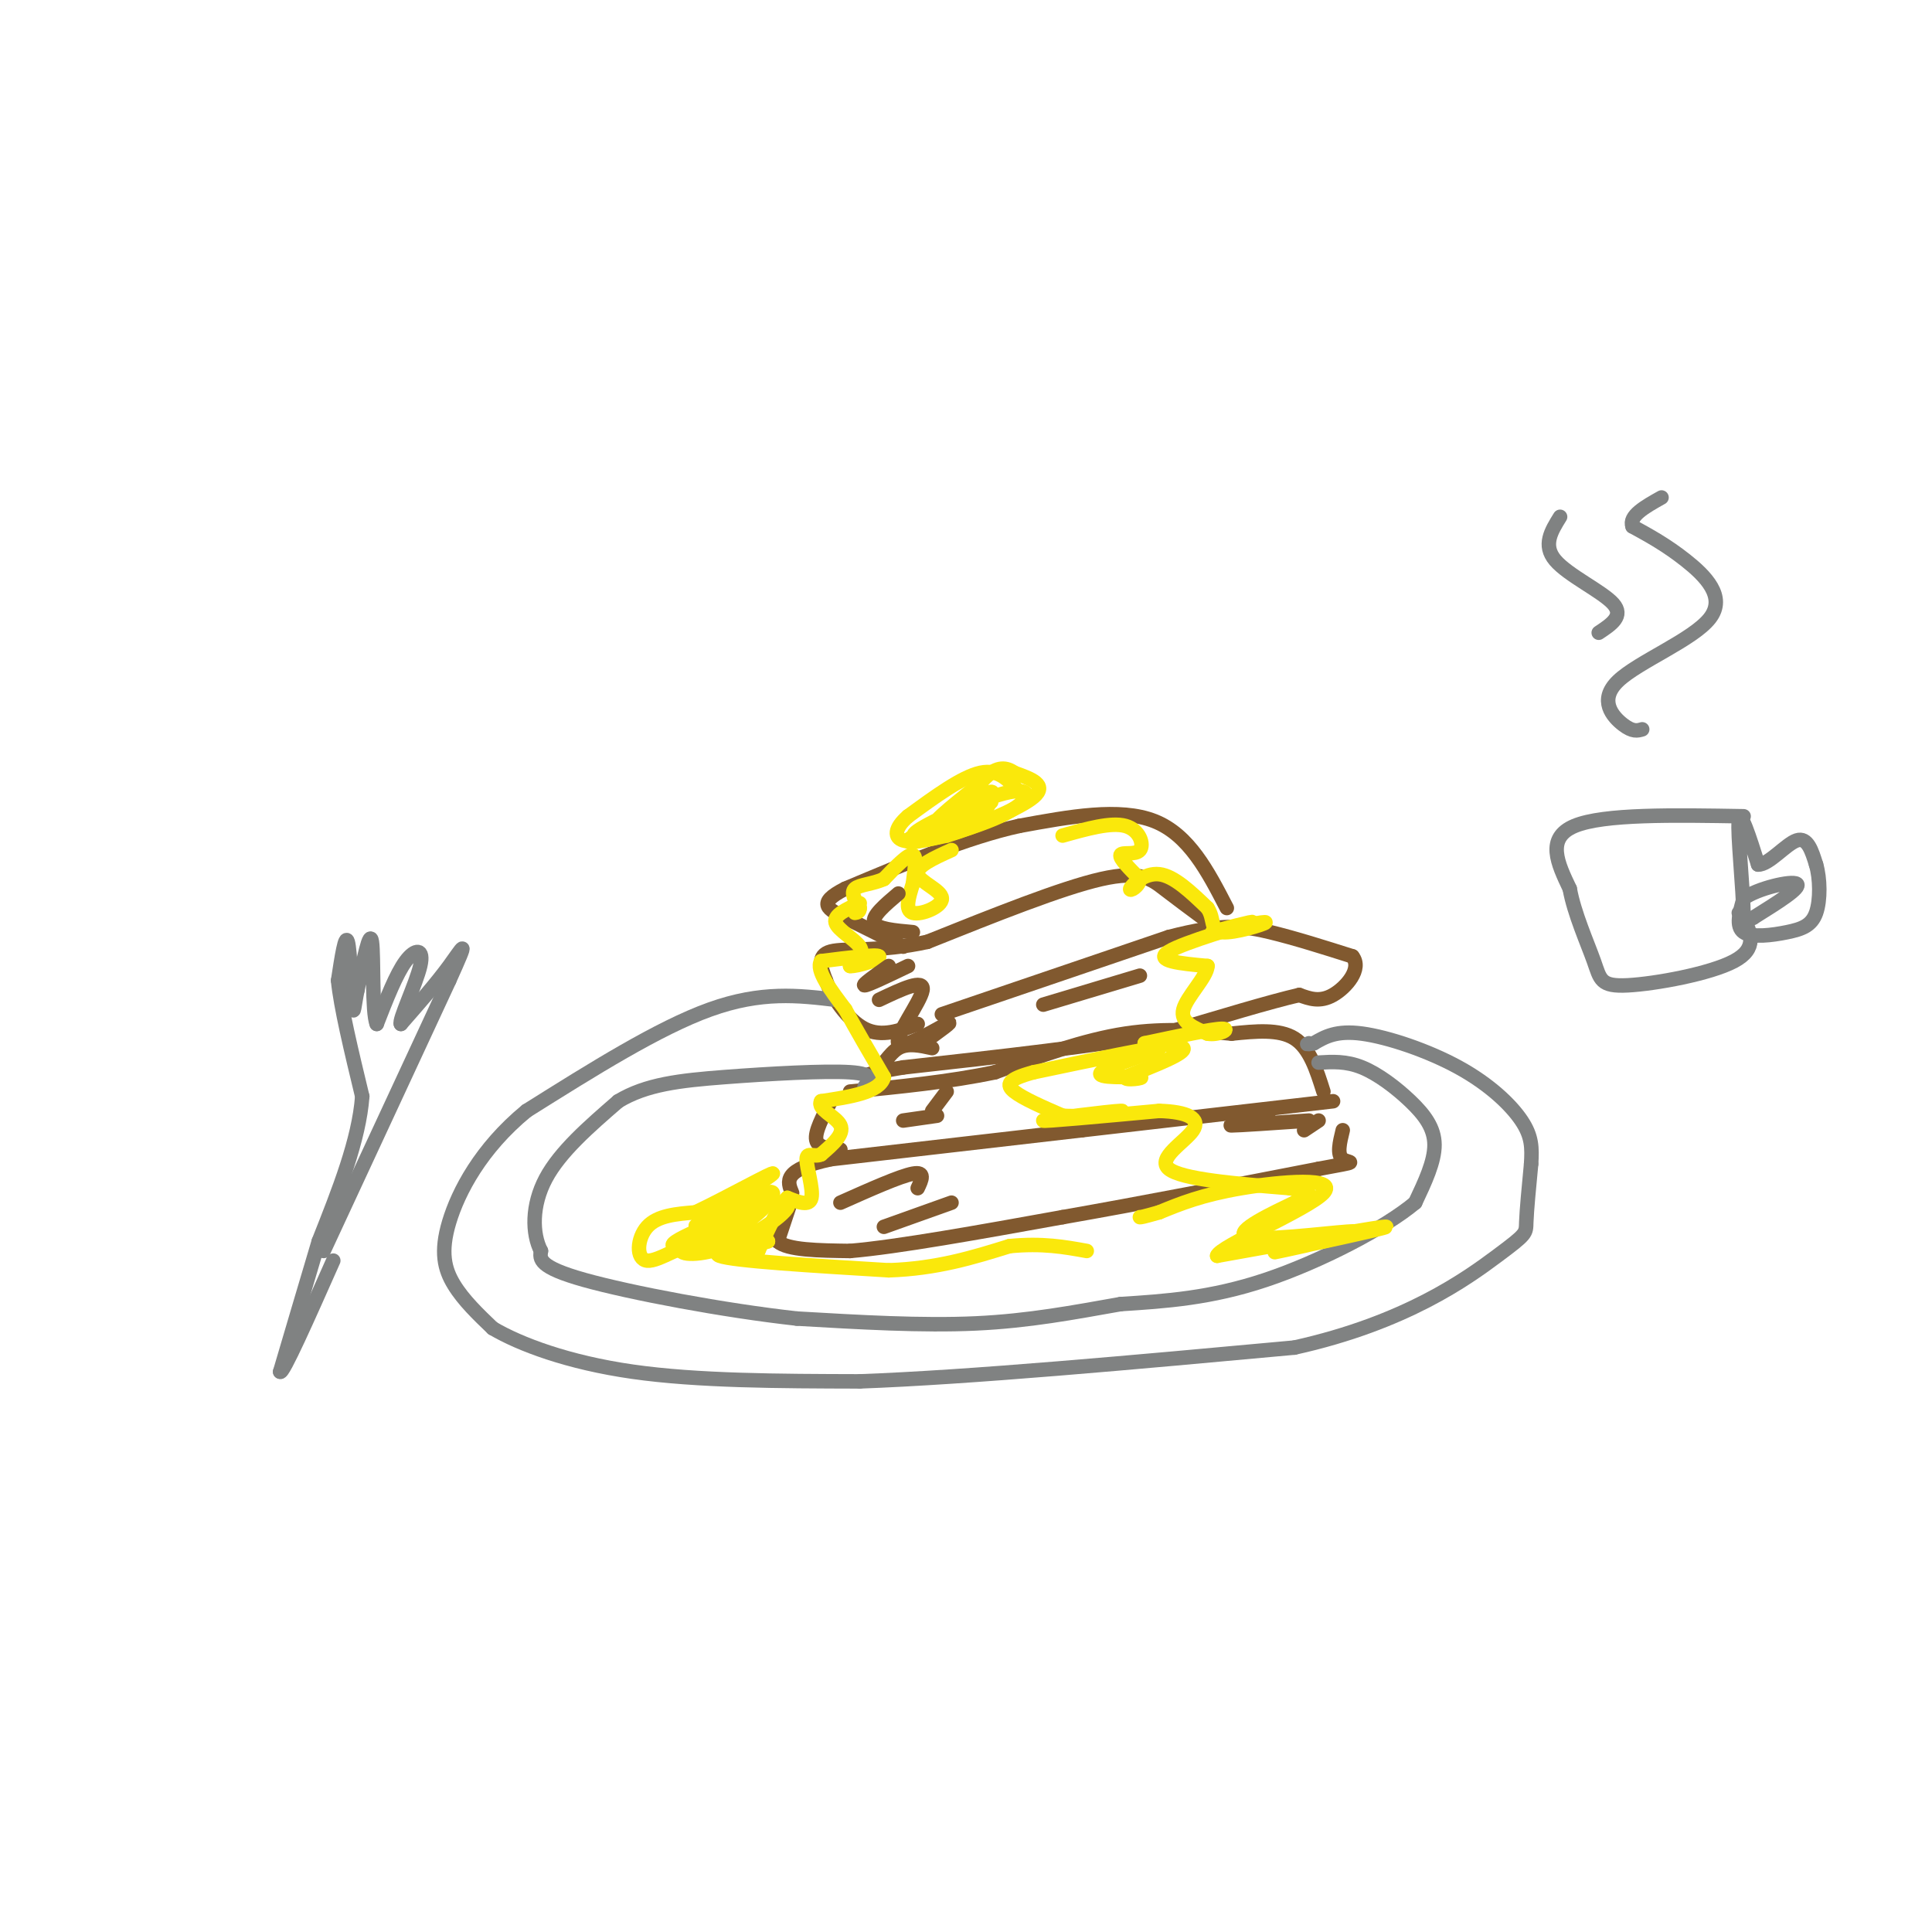 <svg viewBox='0 0 400 400' version='1.1' xmlns='http://www.w3.org/2000/svg' xmlns:xlink='http://www.w3.org/1999/xlink'><g fill='none' stroke='#81592f' stroke-width='3' stroke-linecap='round' stroke-linejoin='round'><path d='M276,228c0.000,0.000 -52.000,6.000 -52,6'/><path d='M224,234c-17.333,2.000 -34.667,4.000 -52,6'/><path d='M172,240c-10.000,2.167 -9.000,4.583 -8,7'/><path d='M164,248c0.000,0.000 -3.000,9.000 -3,9'/><path d='M161,257c2.000,1.833 8.500,1.917 15,2'/><path d='M176,259c9.833,-0.833 26.917,-3.917 44,-7'/><path d='M220,252c16.167,-2.833 34.583,-6.417 53,-10'/><path d='M273,242c9.356,-1.733 6.244,-1.067 5,-2c-1.244,-0.933 -0.622,-3.467 0,-6'/><path d='M274,226c-1.417,-4.500 -2.833,-9.000 -6,-11c-3.167,-2.000 -8.083,-1.500 -13,-1'/><path d='M255,214c-5.711,-0.511 -13.489,-1.289 -22,0c-8.511,1.289 -17.756,4.644 -27,8'/><path d='M206,222c-9.500,2.000 -19.750,3.000 -30,4'/><path d='M172,228c-1.667,3.167 -3.333,6.333 -3,8c0.333,1.667 2.667,1.833 5,2'/><path d='M195,210c0.000,0.000 47.000,-16.000 47,-16'/><path d='M242,194c11.222,-2.933 15.778,-2.267 21,-1c5.222,1.267 11.111,3.133 17,5'/><path d='M280,198c2.067,2.556 -1.267,6.444 -4,8c-2.733,1.556 -4.867,0.778 -7,0'/><path d='M269,206c-5.833,1.333 -16.917,4.667 -28,8'/><path d='M241,214c-13.667,2.500 -33.833,4.750 -54,7'/><path d='M187,221c-9.929,1.607 -7.750,2.125 -6,1c1.750,-1.125 3.071,-3.893 5,-5c1.929,-1.107 4.464,-0.554 7,0'/><path d='M249,190c-2.733,-2.022 -5.467,-4.044 -8,-6c-2.533,-1.956 -4.867,-3.844 -13,-2c-8.133,1.844 -22.067,7.422 -36,13'/><path d='M192,195c-10.000,2.200 -17.000,1.200 -20,2c-3.000,0.800 -2.000,3.400 -1,6'/><path d='M171,203c1.133,3.200 4.467,8.200 8,10c3.533,1.800 7.267,0.400 11,-1'/><path d='M254,188c-3.917,-7.583 -7.833,-15.167 -15,-18c-7.167,-2.833 -17.583,-0.917 -28,1'/><path d='M211,171c-10.667,2.333 -23.333,7.667 -36,13'/><path d='M175,184c-6.133,3.089 -3.467,4.311 0,6c3.467,1.689 7.733,3.844 12,6'/></g>
<g fill='none' stroke='#808282' stroke-width='3' stroke-linecap='round' stroke-linejoin='round'><path d='M173,207c-7.667,-0.917 -15.333,-1.833 -26,2c-10.667,3.833 -24.333,12.417 -38,21'/><path d='M109,230c-9.464,7.786 -14.125,16.750 -16,23c-1.875,6.250 -0.964,9.786 1,13c1.964,3.214 4.982,6.107 8,9'/><path d='M102,275c5.600,3.311 15.600,7.089 29,9c13.400,1.911 30.200,1.956 47,2'/><path d='M178,286c22.833,-0.833 56.417,-3.917 90,-7'/><path d='M268,279c23.083,-5.107 35.792,-14.375 42,-19c6.208,-4.625 5.917,-4.607 6,-7c0.083,-2.393 0.542,-7.196 1,-12'/><path d='M317,241c0.203,-3.346 0.209,-5.711 -2,-9c-2.209,-3.289 -6.633,-7.501 -13,-11c-6.367,-3.499 -14.676,-6.285 -20,-7c-5.324,-0.715 -7.662,0.643 -10,2'/><path d='M272,216c-1.833,0.333 -1.417,0.167 -1,0'/><path d='M273,220c2.845,-0.173 5.690,-0.345 9,1c3.310,1.345 7.083,4.208 10,7c2.917,2.792 4.976,5.512 5,9c0.024,3.488 -1.988,7.744 -4,12'/><path d='M293,249c-6.178,5.200 -19.622,12.200 -31,16c-11.378,3.800 -20.689,4.400 -30,5'/><path d='M232,270c-9.689,1.711 -18.911,3.489 -30,4c-11.089,0.511 -24.044,-0.244 -37,-1'/><path d='M165,273c-15.133,-1.667 -34.467,-5.333 -44,-8c-9.533,-2.667 -9.267,-4.333 -9,-6'/><path d='M112,259c-1.844,-3.556 -1.956,-9.444 1,-15c2.956,-5.556 8.978,-10.778 15,-16'/><path d='M128,228c5.786,-3.512 12.750,-4.292 22,-5c9.250,-0.708 20.786,-1.345 26,-1c5.214,0.345 4.107,1.673 3,3'/></g>
<g fill='none' stroke='#fae80b' stroke-width='3' stroke-linecap='round' stroke-linejoin='round'><path d='M211,164c-2.083,-2.417 -4.167,-4.833 -8,-4c-3.833,0.833 -9.417,4.917 -15,9'/><path d='M188,169c-2.956,2.556 -2.844,4.444 -1,5c1.844,0.556 5.422,-0.222 9,-1'/><path d='M196,173c5.578,-1.711 15.022,-5.489 18,-8c2.978,-2.511 -0.511,-3.756 -4,-5'/><path d='M210,160c-1.574,-1.132 -3.510,-1.464 -6,1c-2.490,2.464 -5.533,7.722 -5,8c0.533,0.278 4.644,-4.425 6,-5c1.356,-0.575 -0.041,2.979 -2,5c-1.959,2.021 -4.479,2.511 -7,3'/><path d='M196,172c-3.521,0.998 -8.824,1.992 -6,0c2.824,-1.992 13.774,-6.971 19,-8c5.226,-1.029 4.729,1.893 -2,5c-6.729,3.107 -19.690,6.400 -19,5c0.690,-1.400 15.032,-7.492 17,-8c1.968,-0.508 -8.438,4.569 -11,5c-2.562,0.431 2.719,-3.785 8,-8'/><path d='M202,163c0.000,0.167 -4.000,4.583 -8,9'/><path d='M197,176c-3.702,1.673 -7.405,3.345 -7,5c0.405,1.655 4.917,3.292 5,5c0.083,1.708 -4.262,3.488 -6,3c-1.738,-0.488 -0.869,-3.244 0,-6'/><path d='M189,183c0.267,-2.489 0.933,-5.711 0,-6c-0.933,-0.289 -3.467,2.356 -6,5'/><path d='M183,182c-2.311,1.044 -5.089,1.156 -6,2c-0.911,0.844 0.044,2.422 1,4'/><path d='M178,188c0.000,0.833 -0.500,0.917 -1,1'/><path d='M178,187c-2.711,1.222 -5.422,2.444 -5,4c0.422,1.556 3.978,3.444 5,5c1.022,1.556 -0.489,2.778 -2,4'/><path d='M176,200c1.556,0.133 6.444,-1.533 6,-2c-0.444,-0.467 -6.222,0.267 -12,1'/><path d='M170,199c-1.167,1.833 1.917,5.917 5,10'/><path d='M175,209c2.167,4.000 5.083,9.000 8,14'/><path d='M183,223c-0.833,3.167 -6.917,4.083 -13,5'/><path d='M170,228c-0.956,1.622 3.156,3.178 4,5c0.844,1.822 -1.578,3.911 -4,6'/><path d='M170,239c-1.417,0.679 -2.958,-0.625 -3,1c-0.042,1.625 1.417,6.179 1,8c-0.417,1.821 -2.708,0.911 -5,0'/><path d='M163,248c-1.833,1.833 -3.917,6.417 -6,11'/><path d='M157,259c-2.724,0.904 -6.534,-2.335 -11,-2c-4.466,0.335 -9.587,4.244 -12,4c-2.413,-0.244 -2.118,-4.641 0,-7c2.118,-2.359 6.059,-2.679 10,-3'/><path d='M144,251c6.143,-2.905 16.500,-8.667 16,-8c-0.500,0.667 -11.857,7.762 -15,10c-3.143,2.238 1.929,-0.381 7,-3'/><path d='M152,250c3.160,-1.553 7.560,-3.937 8,-3c0.440,0.937 -3.080,5.194 -9,8c-5.920,2.806 -14.241,4.161 -11,2c3.241,-2.161 18.042,-7.839 22,-8c3.958,-0.161 -2.929,5.194 -9,8c-6.071,2.806 -11.327,3.063 -12,2c-0.673,-1.063 3.236,-3.447 7,-4c3.764,-0.553 7.382,0.723 11,2'/><path d='M159,257c-2.067,0.844 -12.733,1.956 -10,3c2.733,1.044 18.867,2.022 35,3'/><path d='M184,263c10.000,-0.333 17.500,-2.667 25,-5'/><path d='M209,258c6.833,-0.667 11.417,0.167 16,1'/><path d='M220,173c5.012,-1.411 10.024,-2.821 13,-2c2.976,0.821 3.917,3.875 3,5c-0.917,1.125 -3.690,0.321 -4,1c-0.310,0.679 1.845,2.839 4,5'/><path d='M236,182c-0.071,1.488 -2.250,2.708 -2,2c0.250,-0.708 2.929,-3.345 6,-3c3.071,0.345 6.536,3.673 10,7'/><path d='M250,188c1.560,2.357 0.458,4.750 3,5c2.542,0.250 8.726,-1.643 9,-2c0.274,-0.357 -5.363,0.821 -11,2'/><path d='M251,193c1.214,-0.464 9.750,-2.625 8,-2c-1.750,0.625 -13.786,4.036 -17,6c-3.214,1.964 2.393,2.482 8,3'/><path d='M250,200c-0.089,2.244 -4.311,6.356 -5,9c-0.689,2.644 2.156,3.822 5,5'/><path d='M250,214c2.156,0.422 5.044,-1.022 3,-1c-2.044,0.022 -9.022,1.511 -16,3'/><path d='M237,216c-0.178,0.422 7.378,-0.022 8,1c0.622,1.022 -5.689,3.511 -12,6'/><path d='M233,223c-0.418,0.893 4.537,0.126 3,0c-1.537,-0.126 -9.568,0.389 -8,-1c1.568,-1.389 12.734,-4.683 12,-5c-0.734,-0.317 -13.367,2.341 -26,5'/><path d='M214,222c-5.378,1.444 -5.822,2.556 -4,4c1.822,1.444 5.911,3.222 10,5'/><path d='M220,231c5.500,0.405 14.250,-1.083 12,-1c-2.250,0.083 -15.500,1.738 -16,2c-0.500,0.262 11.750,-0.869 24,-2'/><path d='M240,230c5.893,0.167 8.625,1.583 7,4c-1.625,2.417 -7.607,5.833 -5,8c2.607,2.167 13.804,3.083 25,4'/><path d='M267,246c5.051,0.852 5.179,0.981 1,3c-4.179,2.019 -12.663,5.928 -10,7c2.663,1.072 16.475,-0.694 21,-1c4.525,-0.306 -0.238,0.847 -5,2'/><path d='M274,257c-4.536,1.131 -13.375,2.958 -9,2c4.375,-0.958 21.964,-4.702 22,-5c0.036,-0.298 -17.482,2.851 -35,6'/><path d='M252,260c0.369,-1.893 18.792,-9.625 22,-13c3.208,-3.375 -8.798,-2.393 -17,-1c-8.202,1.393 -12.601,3.196 -17,5'/><path d='M240,251c-3.500,1.000 -3.750,1.000 -4,1'/></g>
<g fill='none' stroke='#81592f' stroke-width='3' stroke-linecap='round' stroke-linejoin='round'><path d='M271,232c-7.333,0.500 -14.667,1.000 -16,1c-1.333,0.000 3.333,-0.500 8,-1'/><path d='M270,234c0.000,0.000 3.000,-2.000 3,-2'/><path d='M190,246c0.833,-1.750 1.667,-3.500 -1,-3c-2.667,0.500 -8.833,3.250 -15,6'/><path d='M197,249c0.000,0.000 -14.000,5.000 -14,5'/><path d='M194,231c0.000,0.000 -7.000,1.000 -7,1'/><path d='M191,216c3.446,-2.482 6.893,-4.964 5,-4c-1.893,0.964 -9.125,5.375 -10,4c-0.875,-1.375 4.607,-8.536 5,-11c0.393,-2.464 -4.304,-0.232 -9,2'/><path d='M184,200c-2.833,2.000 -5.667,4.000 -5,4c0.667,0.000 4.833,-2.000 9,-4'/><path d='M189,193c-3.750,-0.333 -7.500,-0.667 -8,-2c-0.500,-1.333 2.250,-3.667 5,-6'/><path d='M196,226c0.000,0.000 -3.000,4.000 -3,4'/><path d='M236,202c0.000,0.000 -20.000,6.000 -20,6'/></g>
<g fill='none' stroke='#808282' stroke-width='3' stroke-linecap='round' stroke-linejoin='round'><path d='M67,259c0.000,0.000 26.000,-56.000 26,-56'/><path d='M93,203c4.489,-9.911 2.711,-6.689 0,-3c-2.711,3.689 -6.356,7.844 -10,12'/><path d='M83,212c-0.536,-0.643 3.125,-8.250 4,-12c0.875,-3.750 -1.036,-3.643 -3,-1c-1.964,2.643 -3.982,7.821 -6,13'/><path d='M78,212c-1.022,-2.200 -0.578,-14.200 -1,-17c-0.422,-2.800 -1.711,3.600 -3,10'/><path d='M74,205c-0.655,3.095 -0.792,5.833 -1,3c-0.208,-2.833 -0.488,-11.238 -1,-13c-0.512,-1.762 -1.256,3.119 -2,8'/><path d='M70,203c0.500,5.333 2.750,14.667 5,24'/><path d='M75,227c-0.667,9.000 -4.833,19.500 -9,30'/><path d='M66,257c-2.833,9.500 -5.417,18.250 -8,27'/><path d='M58,284c0.500,0.667 5.750,-11.167 11,-23'/><path d='M361,169c-14.500,-0.250 -29.000,-0.500 -35,2c-6.000,2.500 -3.500,7.750 -1,13'/><path d='M325,184c0.898,5.054 3.643,11.190 5,15c1.357,3.810 1.327,5.295 7,5c5.673,-0.295 17.049,-2.370 22,-5c4.951,-2.630 3.475,-5.815 2,-9'/><path d='M361,190c-0.089,-6.244 -1.311,-17.356 -1,-20c0.311,-2.644 2.156,3.178 4,9'/><path d='M364,179c2.222,0.067 5.778,-4.267 8,-5c2.222,-0.733 3.111,2.133 4,5'/><path d='M376,179c0.839,2.818 0.936,7.364 0,10c-0.936,2.636 -2.906,3.364 -6,4c-3.094,0.636 -7.313,1.182 -9,0c-1.687,-1.182 -0.844,-4.091 0,-7'/><path d='M361,186c2.844,-2.067 9.956,-3.733 11,-3c1.044,0.733 -3.978,3.867 -9,7'/><path d='M363,190c-2.000,1.000 -2.500,0.000 -3,-1'/><path d='M340,151c-0.979,0.287 -1.959,0.574 -4,-1c-2.041,-1.574 -5.145,-5.010 -1,-9c4.145,-3.990 15.539,-8.536 19,-13c3.461,-4.464 -1.011,-8.847 -5,-12c-3.989,-3.153 -7.494,-5.077 -11,-7'/><path d='M338,109c-0.833,-2.167 2.583,-4.083 6,-6'/><path d='M331,131c2.622,-1.733 5.244,-3.467 3,-6c-2.244,-2.533 -9.356,-5.867 -12,-9c-2.644,-3.133 -0.822,-6.067 1,-9'/></g>
</svg>